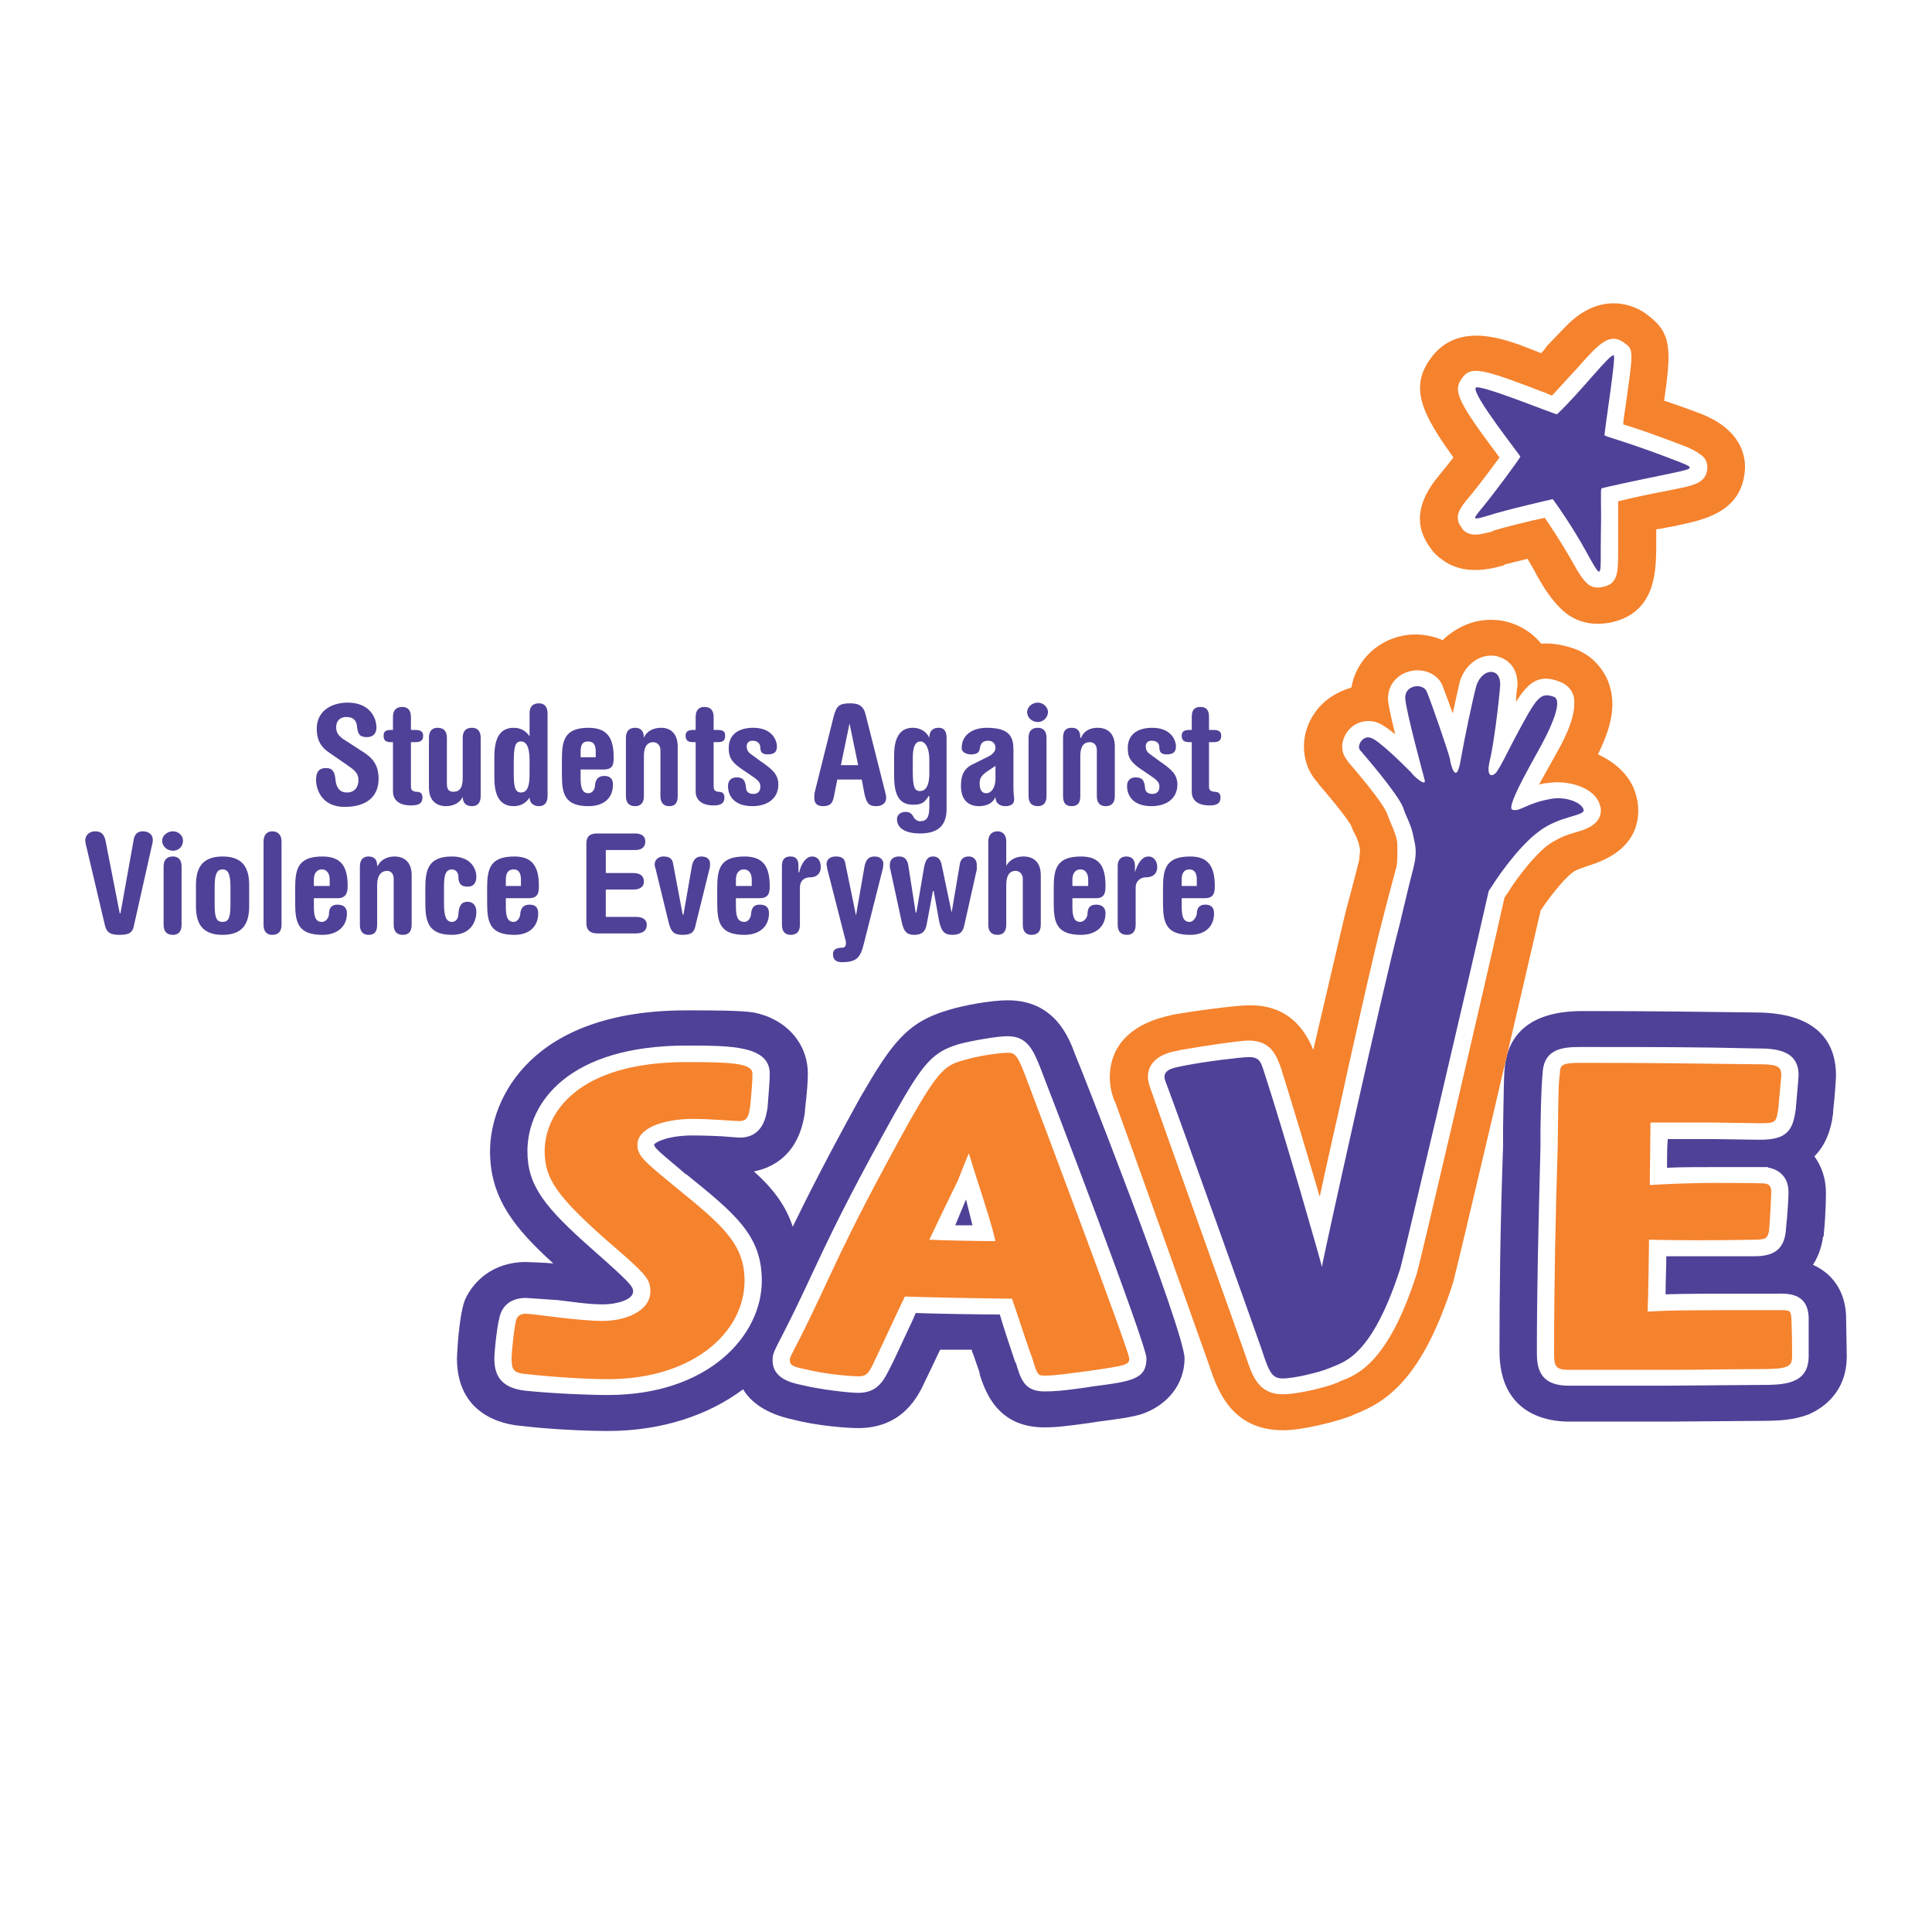 <?xml version="1.0" encoding="utf-8"?>
<!-- Generator: Adobe Illustrator 13.0.0, SVG Export Plug-In . SVG Version: 6.00 Build 14948)  -->
<!DOCTYPE svg PUBLIC "-//W3C//DTD SVG 1.0//EN" "http://www.w3.org/TR/2001/REC-SVG-20010904/DTD/svg10.dtd">
<svg version="1.0" id="Layer_1" xmlns="http://www.w3.org/2000/svg" xmlns:xlink="http://www.w3.org/1999/xlink" x="0px" y="0px"
	 width="192.756px" height="192.756px" viewBox="0 0 192.756 192.756" enable-background="new 0 0 192.756 192.756"
	 xml:space="preserve">
<g>
	<polygon fill-rule="evenodd" clip-rule="evenodd" fill="#FFFFFF" points="0,0 192.756,0 192.756,192.756 0,192.756 0,0 	"/>
	<path fill-rule="evenodd" clip-rule="evenodd" fill="#4F4197" d="M32.894,75.122c-1.004-0.646-1.291-1.435-1.291-2.439
		c0-1.721,1.435-2.582,3.084-2.582c2.152,0,2.87,1.435,2.87,2.51c0,0.574-0.359,0.933-0.933,0.933c-0.789,0-0.933-0.359-1.004-1.076
		c-0.071-0.718-0.502-0.933-1.076-0.933s-1.004,0.358-1.004,1.004c0,0.43,0.072,0.861,1.076,1.435l1.435,0.933
		c1.076,0.645,1.722,1.363,1.722,2.797c0,1.722-1.148,2.798-3.372,2.798c-2.583,0-2.869-2.152-2.869-2.654
		c0-0.646,0.144-1.22,1.004-1.22c0.574,0,0.86,0.287,0.932,1.148c0.072,0.717,0.359,1.291,1.148,1.291s1.147-0.574,1.147-1.219
		s-0.287-0.933-1.004-1.435L32.894,75.122L32.894,75.122z"/>
	<path fill-rule="evenodd" clip-rule="evenodd" fill="#4F4197" d="M39.206,74.046h-0.144c-0.574,0-0.789-0.144-0.789-0.646
		c0-0.431,0.215-0.574,0.789-0.574h0.144v-1.291c0-0.718,0.359-1.004,0.933-1.004c0.502,0,0.861,0.287,0.861,1.004v1.291h0.43
		c0.502,0,0.789,0.144,0.789,0.574c0,0.502-0.287,0.646-0.789,0.646H41v4.375c0,0.359,0.072,0.502,0.502,0.574
		c0.431,0,0.646,0.144,0.646,0.574c0,0.574-0.359,0.789-1.148,0.789c-1.363,0-1.793-0.717-1.793-1.363V74.046L39.206,74.046z"/>
	<path fill-rule="evenodd" clip-rule="evenodd" fill="#4F4197" d="M42.793,73.615c0-0.717,0.358-1.004,0.861-1.004
		c0.574,0,0.932,0.287,0.932,1.004v4.591c0,0.574,0.215,0.789,0.646,0.789c0.646,0,0.933-0.43,0.933-1.363v-4.017
		c0-0.717,0.359-1.004,0.933-1.004c0.502,0,0.861,0.287,0.861,1.004v5.811c0,0.717-0.359,1.004-0.861,1.004
		c-0.574,0-0.933-0.287-0.933-0.933l0,0c-0.287,0.646-1.004,0.933-1.649,0.933c-1.004,0-1.722-0.574-1.722-1.865V73.615
		L42.793,73.615z"/>
	<path fill-rule="evenodd" clip-rule="evenodd" fill="#4F4197" d="M51.257,76.126c0-1.65,0.144-2.152,0.717-2.152
		c0.431,0,0.861,0.358,0.861,1.865v1.363c0,1.076-0.143,1.865-0.861,1.865c-0.646,0-0.717-0.717-0.717-2.008V76.126L51.257,76.126z
		 M49.321,77.561c0,1.506,0.358,2.87,1.937,2.87c0.646,0,1.22-0.287,1.578-0.861l0,0c0,0.502,0.359,0.861,0.933,0.861
		c0.502,0,0.861-0.287,0.861-1.004v-8.25c0-0.717-0.359-1.004-0.861-1.004c-0.574,0-0.933,0.287-0.933,1.004v2.296l0,0
		c-0.358-0.574-0.933-0.861-1.578-0.861c-1.578,0-1.937,1.363-1.937,2.941V77.561L49.321,77.561z"/>
	<path fill-rule="evenodd" clip-rule="evenodd" fill="#4F4197" d="M57.929,75.552v-0.574c0-0.574,0.144-1.004,0.717-1.004
		c0.646,0,0.789,0.43,0.789,1.004v0.574H57.929L57.929,75.552z M56.063,77.345c0,1.865,0.287,3.085,2.654,3.085
		c1.506,0,2.439-0.789,2.439-2.152c0-0.646-0.358-0.861-0.861-0.861c-0.502,0-0.861,0.215-0.933,0.933
		c0,0.431-0.287,0.79-0.646,0.79c-0.717,0-0.789-0.718-0.789-1.65v-0.717h2.295c0.933,0,1.004-0.502,1.004-1.22
		c0-1.937-0.646-2.941-2.511-2.941c-2.367,0-2.654,1.22-2.654,3.157V77.345L56.063,77.345z"/>
	<path fill-rule="evenodd" clip-rule="evenodd" fill="#4F4197" d="M62.448,73.615c0-0.717,0.359-1.004,0.933-1.004
		c0.502,0,0.861,0.287,0.861,1.004l0,0c0.287-0.717,1.004-1.004,1.722-1.004c0.933,0,1.65,0.574,1.65,1.865v4.95
		c0,0.717-0.287,1.004-0.861,1.004c-0.502,0-0.861-0.287-0.861-1.004v-4.591c0-0.502-0.358-0.789-0.717-0.789
		c-0.574,0-0.933,0.43-0.933,1.363v4.017c0,0.717-0.359,1.004-0.861,1.004c-0.574,0-0.933-0.287-0.933-1.004V73.615L62.448,73.615z"
		/>
	<path fill-rule="evenodd" clip-rule="evenodd" fill="#4F4197" d="M69.406,74.046h-0.215c-0.502,0-0.789-0.144-0.789-0.646
		c0-0.431,0.287-0.574,0.789-0.574h0.215v-1.291c0-0.718,0.358-1.004,0.861-1.004c0.574,0,0.933,0.287,0.933,1.004v1.291h0.358
		c0.574,0,0.789,0.144,0.789,0.574c0,0.502-0.215,0.646-0.789,0.646H71.2v4.375c0,0.359,0.072,0.502,0.43,0.574
		c0.43,0,0.646,0.144,0.646,0.574c0,0.574-0.358,0.789-1.076,0.789c-1.363,0-1.793-0.717-1.793-1.363V74.046L69.406,74.046z"/>
	<path fill-rule="evenodd" clip-rule="evenodd" fill="#4F4197" d="M73.854,76.628c-1.004-0.717-1.147-1.219-1.147-2.008
		c0-1.363,1.004-2.009,2.439-2.009c1.865,0,2.367,1.22,2.367,1.865c0,0.502-0.215,0.789-0.933,0.789
		c-0.502,0-0.718-0.215-0.718-0.646c0-0.502-0.358-0.717-0.789-0.717c-0.359,0-0.574,0.215-0.574,0.574
		c0,0.215,0.072,0.502,0.359,0.717l1.076,0.789c1.147,0.789,1.721,1.292,1.721,2.295c0,1.435-1.147,2.152-2.582,2.152
		c-1.937,0-2.439-1.148-2.439-2.009c0-0.646,0.43-0.861,0.86-0.861c0.646,0,0.861,0.287,0.933,1.004
		c0,0.358,0.215,0.646,0.718,0.646c0.502,0,0.717-0.287,0.717-0.717c0-0.358-0.143-0.574-0.645-0.933L73.854,76.628L73.854,76.628z"
		/>
	<path fill-rule="evenodd" clip-rule="evenodd" fill="#4F4197" d="M83.896,76.341l0.861-4.161l0,0l0.861,4.161H83.896L83.896,76.341
		z M85.977,77.776l0.287,1.506c0.215,0.861,0.43,1.148,1.147,1.148c0.502,0,1.004-0.215,1.004-0.861c0-0.144-0.072-0.43-0.144-0.717
		l-1.865-7.389c-0.215-1.004-0.646-1.291-1.578-1.291c-1.147,0-1.363,0.287-1.649,1.291l-1.865,7.46
		c-0.072,0.216-0.072,0.574-0.072,0.718c0,0.502,0.287,0.789,0.861,0.789c0.646,0,0.933-0.215,1.076-0.861l0.358-1.793H85.977
		L85.977,77.776z"/>
	<path fill-rule="evenodd" clip-rule="evenodd" fill="#4F4197" d="M91.069,75.624c0-1.22,0.288-1.65,0.79-1.65
		c0.287,0,0.861,0.358,0.861,1.865v1.291c0,1.506-0.502,1.793-0.933,1.793c-0.574,0-0.718-0.43-0.718-2.08V75.624L91.069,75.624z
		 M89.205,77.345c0,1.578,0.287,2.941,1.865,2.941c0.79,0,1.148-0.144,1.579-0.861h0.072v1.004c0,1.076-0.215,1.506-0.933,1.506
		c-0.215,0-0.502-0.144-0.646-0.43c-0.144-0.287-0.359-0.502-0.789-0.502c-0.502,0-0.861,0.287-0.861,0.717
		c0,1.004,1.004,1.435,2.295,1.435c1.793,0,2.654-0.789,2.654-2.439v-7.102c0-0.717-0.287-1.004-0.789-1.004
		c-0.574,0-0.933,0.287-0.933,1.004l0,0c-0.287-0.646-0.933-1.004-1.65-1.004c-1.506,0-1.865,1.363-1.865,2.798V77.345
		L89.205,77.345z"/>
	<path fill-rule="evenodd" clip-rule="evenodd" fill="#4F4197" d="M99.319,77.704c0,0.789-0.359,1.435-0.933,1.435
		c-0.431,0-0.646-0.359-0.646-0.933c0-0.574,0.144-0.861,0.933-1.363l0.646-0.43V77.704L99.319,77.704z M101.112,74.835
		c0-1.22-0.287-2.224-2.654-2.224c-1.434,0-2.51,0.718-2.51,2.009c0,0.502,0.574,0.646,0.932,0.646c0.502,0,0.789-0.144,0.861-0.502
		c0.071-0.574,0.286-0.861,0.86-0.861c0.431,0,0.718,0.287,0.718,0.717c0,0.287-0.216,0.574-0.574,0.789l-1.578,0.789
		c-1.004,0.43-1.291,1.147-1.291,2.224c0,1.435,0.789,2.009,1.793,2.009c0.646,0,1.363-0.215,1.65-0.933l0,0
		c0,0.717,0.502,0.933,1.004,0.933s0.861-0.215,0.861-0.646c0-0.215-0.072-0.646-0.072-1.148V74.835L101.112,74.835z"/>
	<path fill-rule="evenodd" clip-rule="evenodd" fill="#4F4197" d="M102.619,73.615c0-0.717,0.358-1.004,0.933-1.004
		c0.502,0,0.86,0.287,0.86,1.004v5.811c0,0.717-0.358,1.004-0.86,1.004c-0.574,0-0.933-0.287-0.933-1.004V73.615L102.619,73.615z
		 M103.552,70.101c0.502,0,1.004,0.43,1.004,0.933c0,0.574-0.502,1.004-1.004,1.004c-0.574,0-1.076-0.43-1.076-1.004
		C102.476,70.531,102.978,70.101,103.552,70.101L103.552,70.101z"/>
	<path fill-rule="evenodd" clip-rule="evenodd" fill="#4F4197" d="M106.062,73.615c0-0.717,0.287-1.004,0.86-1.004
		c0.574,0,0.861,0.287,0.861,1.004h0.071c0.287-0.717,0.933-1.004,1.649-1.004c1.005,0,1.722,0.574,1.722,1.865v4.95
		c0,0.717-0.358,1.004-0.932,1.004c-0.503,0-0.861-0.287-0.861-1.004v-4.591c0-0.502-0.287-0.789-0.717-0.789
		c-0.574,0-0.933,0.43-0.933,1.363v4.017c0,0.717-0.287,1.004-0.861,1.004c-0.573,0-0.86-0.287-0.86-1.004V73.615L106.062,73.615z"
		/>
	<path fill-rule="evenodd" clip-rule="evenodd" fill="#4F4197" d="M113.666,76.628c-1.004-0.717-1.147-1.219-1.147-2.008
		c0-1.363,1.004-2.009,2.438-2.009c1.865,0,2.367,1.22,2.367,1.865c0,0.502-0.215,0.789-0.933,0.789
		c-0.502,0-0.718-0.215-0.718-0.646c0-0.502-0.286-0.717-0.788-0.717c-0.359,0-0.574,0.215-0.574,0.574
		c0,0.215,0.071,0.502,0.358,0.717l1.076,0.789c1.148,0.789,1.722,1.292,1.722,2.295c0,1.435-1.147,2.152-2.582,2.152
		c-1.938,0-2.439-1.148-2.439-2.009c0-0.646,0.431-0.861,0.86-0.861c0.646,0,0.861,0.287,0.933,1.004
		c0,0.358,0.216,0.646,0.718,0.646s0.717-0.287,0.717-0.717c0-0.358-0.143-0.574-0.645-0.933L113.666,76.628L113.666,76.628z"/>
	<path fill-rule="evenodd" clip-rule="evenodd" fill="#4F4197" d="M118.902,74.046h-0.215c-0.502,0-0.789-0.144-0.789-0.646
		c0-0.431,0.287-0.574,0.789-0.574h0.215v-1.291c0-0.718,0.287-1.004,0.861-1.004c0.573,0,0.86,0.287,0.86,1.004v1.291h0.431
		c0.502,0,0.789,0.144,0.789,0.574c0,0.502-0.287,0.646-0.789,0.646h-0.431v4.375c0,0.359,0.072,0.502,0.502,0.574
		c0.431,0,0.646,0.144,0.646,0.574c0,0.574-0.358,0.789-1.075,0.789c-1.435,0-1.794-0.717-1.794-1.363V74.046L118.902,74.046z"/>
	<path fill-rule="evenodd" clip-rule="evenodd" fill="#4F4197" d="M8.647,84.59c-0.072-0.215-0.144-0.645-0.144-0.717
		c0-0.502,0.359-0.933,1.004-0.933c0.574,0,0.861,0.287,1.004,0.861l1.435,7.317h0.072l1.291-7.173
		c0.072-0.574,0.287-1.004,0.933-1.004s1.004,0.358,1.004,0.861c0,0.215-0.072,0.502-0.144,0.789l-1.722,7.676
		c-0.144,0.861-0.574,1.004-1.506,1.004c-1.004,0-1.291-0.359-1.435-1.076L8.647,84.59L8.647,84.59z"/>
	<path fill-rule="evenodd" clip-rule="evenodd" fill="#4F4197" d="M16.323,86.456c0-0.717,0.358-1.004,0.932-1.004
		c0.502,0,0.861,0.287,0.861,1.004v5.811c0,0.717-0.358,1.004-0.861,1.004c-0.574,0-0.932-0.287-0.932-1.004V86.456L16.323,86.456z
		 M17.255,82.941c0.574,0,1.004,0.43,1.004,0.933c0,0.574-0.43,1.004-1.004,1.004c-0.574,0-1.076-0.43-1.076-1.004
		C16.18,83.371,16.682,82.941,17.255,82.941L17.255,82.941z"/>
	<path fill-rule="evenodd" clip-rule="evenodd" fill="#4F4197" d="M21.416,88.464c0-1.363,0.287-1.722,0.789-1.722
		s0.789,0.358,0.789,1.722v1.793c0,1.363-0.215,1.722-0.789,1.722s-0.789-0.359-0.789-1.722V88.464L21.416,88.464z M19.551,90.401
		c0,1.579,0.502,2.87,2.654,2.87c2.152,0,2.654-1.291,2.654-2.87v-2.08c0-1.578-0.502-2.869-2.654-2.869
		c-2.152,0-2.654,1.291-2.654,2.869V90.401L19.551,90.401z"/>
	<path fill-rule="evenodd" clip-rule="evenodd" fill="#4F4197" d="M26.294,83.945c0-0.646,0.358-1.004,0.861-1.004
		c0.574,0,0.933,0.358,0.933,1.004v8.321c0,0.717-0.359,1.004-0.933,1.004c-0.502,0-0.861-0.287-0.861-1.004V83.945L26.294,83.945z"
		/>
	<path fill-rule="evenodd" clip-rule="evenodd" fill="#4F4197" d="M31.315,88.393v-0.646c0-0.502,0.215-1.004,0.789-1.004
		s0.789,0.502,0.789,1.004v0.646H31.315L31.315,88.393z M29.45,90.114c0,1.937,0.287,3.156,2.726,3.156
		c1.435,0,2.439-0.789,2.439-2.152c0-0.646-0.431-0.861-0.933-0.861s-0.861,0.215-0.861,0.933c0,0.359-0.287,0.79-0.717,0.79
		c-0.717,0-0.789-0.718-0.789-1.65v-0.717h2.367c0.861,0,1.004-0.574,1.004-1.219c0-1.937-0.645-2.941-2.51-2.941
		c-2.439,0-2.726,1.219-2.726,3.156V90.114L29.45,90.114z"/>
	<path fill-rule="evenodd" clip-rule="evenodd" fill="#4F4197" d="M35.906,86.456c0-0.717,0.359-1.004,0.861-1.004
		c0.574,0,0.861,0.287,0.861,0.933H37.7c0.287-0.646,1.004-0.933,1.65-0.933c1.004,0,1.722,0.574,1.722,1.865v4.949
		c0,0.717-0.359,1.004-0.861,1.004c-0.574,0-0.933-0.287-0.933-1.004v-4.591c0-0.502-0.287-0.789-0.646-0.789
		c-0.574,0-1.004,0.431-1.004,1.363v4.017c0,0.717-0.287,1.004-0.861,1.004c-0.502,0-0.861-0.287-0.861-1.004V86.456L35.906,86.456z
		"/>
	<path fill-rule="evenodd" clip-rule="evenodd" fill="#4F4197" d="M42.434,88.68c0-1.793,0.215-3.228,2.654-3.228
		c2.008,0,2.439,1.363,2.439,2.008c0,0.717-0.359,1.004-0.861,1.004c-0.646,0-0.933-0.287-0.933-1.004
		c0-0.431-0.287-0.717-0.646-0.717c-0.717,0-0.789,0.789-0.789,1.793v1.65c0,1.219,0.215,1.793,0.789,1.793
		c0.287,0,0.646-0.215,0.646-0.79c0.072-0.933,0.359-1.219,0.933-1.219c0.502,0,0.861,0.358,0.861,1.004
		c0,0.717-0.359,2.295-2.439,2.295c-2.439,0-2.654-1.435-2.654-3.228V88.68L42.434,88.68z"/>
	<path fill-rule="evenodd" clip-rule="evenodd" fill="#4F4197" d="M50.468,88.393v-0.646c0-0.502,0.144-1.004,0.789-1.004
		c0.574,0,0.717,0.502,0.717,1.004v0.646H50.468L50.468,88.393z M48.603,90.114c0,1.937,0.287,3.156,2.726,3.156
		c1.435,0,2.367-0.789,2.367-2.152c0-0.646-0.359-0.861-0.861-0.861s-0.861,0.215-0.933,0.933c0,0.359-0.287,0.79-0.646,0.79
		c-0.717,0-0.789-0.718-0.789-1.65v-0.717h2.295c0.933,0,1.004-0.574,1.004-1.219c0-1.937-0.646-2.941-2.439-2.941
		c-2.439,0-2.726,1.219-2.726,3.156V90.114L48.603,90.114z"/>
	<path fill-rule="evenodd" clip-rule="evenodd" fill="#4F4197" d="M60.439,91.477h3.013c0.789,0,1.076,0.358,1.076,0.789
		c0,0.502-0.287,0.861-1.076,0.861h-3.874c-0.717,0-1.076-0.359-1.076-1.004V84.16c0-0.717,0.359-1.004,1.076-1.004h3.802
		c0.717,0,1.004,0.359,1.004,0.79c0,0.502-0.287,0.86-1.004,0.86h-2.941v2.295h2.726c0.789,0,1.076,0.359,1.076,0.861
		c0,0.431-0.287,0.79-1.076,0.79h-2.726V91.477L60.439,91.477z"/>
	<path fill-rule="evenodd" clip-rule="evenodd" fill="#4F4197" d="M65.389,86.599c-0.072-0.144-0.072-0.287-0.072-0.358
		c0-0.502,0.431-0.789,0.861-0.789c0.646,0,0.933,0.215,1.004,0.861l0.933,4.949h0.072l0.861-4.949
		c0.144-0.502,0.359-0.861,0.933-0.861c0.646,0,0.861,0.358,0.861,0.717c0,0.215,0,0.358-0.072,0.574l-1.435,5.811
		c-0.144,0.43-0.359,0.717-1.22,0.717c-0.933,0-1.147-0.359-1.363-1.076L65.389,86.599L65.389,86.599z"/>
	<path fill-rule="evenodd" clip-rule="evenodd" fill="#4F4197" d="M73.423,88.393v-0.646c0-0.502,0.216-1.004,0.79-1.004
		s0.789,0.502,0.789,1.004v0.646H73.423L73.423,88.393z M71.558,90.114c0,1.937,0.287,3.156,2.726,3.156
		c1.435,0,2.438-0.789,2.438-2.152c0-0.646-0.358-0.861-0.933-0.861c-0.502,0-0.789,0.215-0.86,0.933c0,0.359-0.287,0.79-0.646,0.79
		c-0.79,0-0.861-0.718-0.861-1.65v-0.717h2.367c0.933,0,1.004-0.574,1.004-1.219c0-1.937-0.646-2.941-2.51-2.941
		c-2.439,0-2.726,1.219-2.726,3.156V90.114L71.558,90.114z"/>
	<path fill-rule="evenodd" clip-rule="evenodd" fill="#4F4197" d="M78.014,86.384c0-0.574,0.215-0.933,0.861-0.933
		c0.574,0,0.789,0.358,0.789,0.933v0.645h0.072c0.215-0.933,0.717-1.578,1.291-1.578c0.502,0,0.861,0.358,0.861,1.076
		c0,0.502-0.287,1.004-1.076,1.004c-0.574,0-1.004,0.358-1.004,1.004v3.73c0,0.717-0.359,1.004-0.933,1.004
		c-0.502,0-0.861-0.287-0.861-1.004V86.384L78.014,86.384z"/>
	<path fill-rule="evenodd" clip-rule="evenodd" fill="#4F4197" d="M82.533,86.671c0-0.144-0.072-0.358-0.072-0.43
		c0-0.502,0.359-0.789,0.933-0.789c0.502,0,0.861,0.143,0.933,0.645l1.076,5.237l0,0l0.861-4.949
		c0.143-0.574,0.358-0.933,1.004-0.933c0.502,0,0.861,0.287,0.861,0.717c0,0.144,0,0.287-0.072,0.574l-1.865,7.389
		c-0.359,1.435-0.717,1.865-2.224,1.865c-0.717,0-0.86-0.431-0.86-0.79c0-0.358,0.144-0.574,0.717-0.646c0.287,0,0.574,0,0.574-0.43
		c0-0.144,0-0.287-0.072-0.431L82.533,86.671L82.533,86.671z"/>
	<path fill-rule="evenodd" clip-rule="evenodd" fill="#4F4197" d="M88.846,86.814c-0.072-0.215-0.072-0.359-0.072-0.502
		c0-0.574,0.358-0.861,0.932-0.861c0.574,0,0.861,0.358,0.933,1.004l0.718,4.591h0.072l0.717-4.232
		c0.144-0.933,0.359-1.363,0.933-1.363c0.359,0,0.718,0.143,0.861,0.789l1.004,4.806l0,0l0.789-4.663
		c0.072-0.646,0.359-0.933,0.933-0.933c0.431,0,0.789,0.287,0.789,0.861c0,0.072,0,0.215,0,0.43l-1.22,5.452
		c-0.143,0.717-0.358,1.076-1.219,1.076s-1.076-0.431-1.291-1.219l-0.574-3.157h-0.072l-0.646,3.443
		c-0.143,0.646-0.502,0.933-1.219,0.933c-0.718,0-1.004-0.287-1.22-1.148L88.846,86.814L88.846,86.814z"/>
	<path fill-rule="evenodd" clip-rule="evenodd" fill="#4F4197" d="M98.602,83.945c0-0.646,0.358-1.004,0.933-1.004
		c0.502,0,0.86,0.358,0.86,1.004v2.439l0,0c0.359-0.646,1.005-0.933,1.723-0.933c1.004,0,1.721,0.574,1.721,1.865v4.949
		c0,0.717-0.358,1.004-0.932,1.004c-0.503,0-0.861-0.287-0.861-1.004v-4.591c0-0.502-0.358-0.789-0.718-0.789
		c-0.573,0-0.933,0.431-0.933,1.363v4.017c0,0.717-0.358,1.004-0.86,1.004c-0.574,0-0.933-0.287-0.933-1.004V83.945L98.602,83.945z"
		/>
	<path fill-rule="evenodd" clip-rule="evenodd" fill="#4F4197" d="M106.994,88.393v-0.646c0-0.502,0.216-1.004,0.79-1.004
		c0.573,0,0.788,0.502,0.788,1.004v0.646H106.994L106.994,88.393z M105.13,90.114c0,1.937,0.287,3.156,2.726,3.156
		c1.435,0,2.439-0.789,2.439-2.152c0-0.646-0.431-0.861-0.933-0.861c-0.503,0-0.861,0.215-0.861,0.933
		c0,0.359-0.358,0.79-0.717,0.79c-0.718,0-0.79-0.718-0.79-1.65v-0.717h2.368c0.86,0,0.933-0.574,0.933-1.219
		c0-1.937-0.574-2.941-2.439-2.941c-2.438,0-2.726,1.219-2.726,3.156V90.114L105.13,90.114z"/>
	<path fill-rule="evenodd" clip-rule="evenodd" fill="#4F4197" d="M111.514,86.384c0-0.574,0.287-0.933,0.861-0.933
		c0.573,0,0.86,0.358,0.86,0.933v0.645l0,0c0.287-0.933,0.718-1.578,1.363-1.578c0.431,0,0.86,0.358,0.86,1.076
		c0,0.502-0.287,1.004-1.147,1.004c-0.502,0-1.005,0.358-1.005,1.004v3.73c0,0.717-0.358,1.004-0.86,1.004
		c-0.574,0-0.933-0.287-0.933-1.004V86.384L111.514,86.384z"/>
	<path fill-rule="evenodd" clip-rule="evenodd" fill="#4F4197" d="M117.898,88.393v-0.646c0-0.502,0.143-1.004,0.789-1.004
		c0.574,0,0.717,0.502,0.717,1.004v0.646H117.898L117.898,88.393z M116.033,90.114c0,1.937,0.287,3.156,2.726,3.156
		c1.435,0,2.367-0.789,2.367-2.152c0-0.646-0.358-0.861-0.86-0.861s-0.861,0.215-0.861,0.933c-0.071,0.359-0.358,0.79-0.717,0.79
		c-0.718,0-0.789-0.718-0.789-1.65v-0.717h2.295c0.933,0,1.005-0.574,1.005-1.219c0-1.937-0.646-2.941-2.439-2.941
		c-2.438,0-2.726,1.219-2.726,3.156V90.114L116.033,90.114z"/>
	<path fill-rule="evenodd" clip-rule="evenodd" fill="#4F4197" d="M107.281,105.25c-0.646-1.793-2.08-5.451-6.742-5.451
		c-1.65,0-4.448,0.502-6.026,1.004c-4.088,1.219-5.595,3.371-8.68,8.68c-3.443,6.24-5.308,9.971-6.743,12.912
		c-0.645-2.008-1.865-3.73-3.873-5.523c1.865-0.359,4.519-1.65,5.093-5.953v-0.072v-0.072c0.215-1.865,0.287-2.869,0.287-3.658
		c0-3.014-2.152-5.451-5.38-6.098c-1.363-0.215-4.233-0.215-6.743-0.215c-15.495,0-19.583,8.822-19.583,14.059
		c0,4.664,2.439,7.676,6.312,11.191c-0.646-0.072-2.726-0.143-2.726-0.143c-3.372,0-5.309,2.008-6.098,3.801
		c-0.646,1.723-0.789,5.811-0.789,5.811c0,5.596,4.52,6.6,6.456,6.744c2.941,0.357,6.6,0.502,8.608,0.502
		c5.38,0,10.042-1.578,13.486-4.162c0.717,1.221,2.224,2.439,4.949,3.014c2.439,0.646,5.452,0.861,6.528,0.861
		c4.375,0,5.954-3.086,6.671-4.664c0,0,1.076-2.223,1.506-3.156c1.004,0,2.08,0,3.156,0c0,0.145,0.144,0.432,0.144,0.432l0.717,2.08
		l-0.144-0.287c0.574,1.793,1.722,5.523,6.528,5.523c1.291,0,2.295-0.143,4.447-0.43l0.933-0.145
		c2.224-0.287,3.228-0.43,4.232-0.717c2.654-0.861,4.376-3.014,4.376-5.596C118.186,132.795,107.425,105.465,107.281,105.25
		L107.281,105.25z"/>
	<path fill-rule="evenodd" clip-rule="evenodd" fill="#4F4197" d="M150.106,106.828v-0.143c-0.071,1.146-0.071,1.721-0.144,5.881
		v1.793c-0.287,8.178-0.358,14.49-0.358,20.445c0,6.312,4.807,7.029,6.887,7.029h10.114l8.967-0.072c1.865,0,3.371-0.07,4.878-0.645
		c1.147-0.502,3.802-2.008,3.802-5.811l-0.071-4.09v-0.07c-0.144-2.367-1.363-4.09-3.3-4.949c0.502-0.791,0.86-1.723,1.004-2.799
		l0.072-0.072v-0.143c0.215-2.225,0.215-3.803,0.215-4.232c0-1.363-0.431-2.582-1.148-3.586c1.005-1.006,1.65-2.439,1.865-4.305
		v-0.143c0.216-2.01,0.287-3.301,0.287-3.66c0-2.367-1.004-6.24-8.034-6.24h0.144c-5.882-0.072-10.186-0.143-17.432-0.143
		C151.757,100.875,150.25,104.102,150.106,106.828L150.106,106.828z"/>
	<path fill-rule="evenodd" clip-rule="evenodd" fill="#F5822D" d="M143.938,63.859c-1.22-0.502-2.582-0.717-4.018-0.43
		c-2.726,0.574-4.662,2.654-5.093,5.165c-1.435,0.431-2.726,1.22-3.586,2.439c-0.79,1.076-1.148,2.295-1.148,3.443
		c0,1.292,0.431,2.583,1.363,3.587l0.144,0.215c2.654,3.084,3.228,4.089,3.228,4.161c0.144,0.431,0.502,1.076,0.502,1.076
		c0.144,0.431,0.287,0.717,0.287,0.933c0,0,0.072,0.143,0.072,0.43c0,0.215-0.072,0.502-0.072,0.861
		c-0.144,0.646-0.789,3.084-0.789,3.084l-0.573,2.152c-0.574,2.367-2.009,8.607-3.229,13.773c-1.793-4.447-5.236-4.447-6.456-4.447
		c-1.291,0-5.523,0.574-7.532,0.932l-0.287,0.072c-5.236,1.148-6.025,4.305-6.025,6.17c0,1.074,0.287,2.008,0.574,2.582
		c1.22,3.299,8.895,24.891,9.325,26.111c0.789,2.367,2.152,6.527,7.389,6.527c1.865,0,5.093-0.789,6.814-1.436l0.144-0.07
		l0.144-0.072c3.372-1.291,6.814-3.73,9.827-13.057c0.359-1.146,6.743-28.406,8.752-37.157v-0.072c0,0,0,0,0.072-0.072
		c0.502-0.789,2.151-3.013,3.156-3.73c0.358-0.287,0.932-0.43,1.506-0.645c4.305-1.292,5.021-3.802,5.021-5.524
		c0-0.502-0.072-0.933-0.144-1.219c-0.431-2.081-2.009-3.515-3.874-4.376c0.789-1.65,1.436-3.3,1.436-5.021
		c0-0.789-0.144-1.506-0.431-2.295c-0.646-1.506-1.794-2.654-3.372-3.228c-1.219-0.43-2.367-0.574-3.299-0.502
		c-0.933-1.148-2.296-2.009-3.945-2.295C147.596,61.564,145.516,62.353,143.938,63.859L143.938,63.859z M131.456,78.063
		L131.456,78.063L131.456,78.063z"/>
	<path fill-rule="evenodd" clip-rule="evenodd" fill="#FFFFFF" d="M52.621,114.861c0,3.443,1.721,5.596,6.527,9.828
		c3.73,3.301,4.018,3.658,4.018,4.16c0,0.861-1.722,1.291-3.013,1.291c-1.506,0-3.228-0.285-4.519-0.43l-3.156-0.215
		c-1.65,0-2.295,0.932-2.511,1.506c-0.359,0.861-0.646,3.945-0.646,4.52c0,1.436,0.43,2.941,3.084,3.229
		c2.797,0.287,6.312,0.43,8.25,0.43c9.971,0,15.351-5.881,15.351-11.406c0-4.518-2.654-6.67-7.532-10.615
		c-0.072,0-0.215-0.145-0.215-0.145c-1.506-1.291-2.869-2.367-2.941-2.654l-0.071-0.143c0.144-0.287,1.435-0.932,3.874-0.932
		c1.076,0,3.084,0.07,3.659,0.143l1.004,0.072c2.367,0,2.654-2.152,2.798-3.014c0.143-1.793,0.215-2.727,0.215-3.371
		c0-2.797-3.945-2.797-8.321-2.797C56.781,104.318,52.621,109.984,52.621,114.861L52.621,114.861z"/>
	<path fill-rule="evenodd" clip-rule="evenodd" fill="#FFFFFF" d="M95.661,104.174c-2.583,0.789-3.515,1.793-6.456,7.029
		c-7.173,12.912-7.604,15.064-10.975,21.664l-0.072,0.145c-1.004,1.936-1.076,2.08-1.076,2.725c0,1.795,1.865,2.225,2.87,2.439
		c2.08,0.502,4.877,0.789,5.667,0.789c2.008,0,2.582-1.291,3.3-2.727c0,0.072,1.793-3.801,1.793-3.801s0.358-0.717,0.646-1.436
		c2.152,0.072,6.097,0.145,8.393,0.145c0.358,1.219,0.933,2.941,0.933,2.941l0.645,1.936v-0.143c0.503,1.721,0.861,2.941,2.87,2.941
		c1.076,0,1.865-0.072,3.945-0.359l0.933-0.145c3.873-0.502,5.308-0.717,5.308-2.797c0-1.434-10.042-27.617-10.616-29.053
		c-0.646-1.578-1.22-3.084-3.228-3.084C99.463,103.385,97.024,103.814,95.661,104.174L95.661,104.174z"/>
	<path fill-rule="evenodd" clip-rule="evenodd" fill="#FFFFFF" d="M153.908,107.043c-0.071,0.934-0.143,1.578-0.215,5.523v1.865
		c-0.215,8.178-0.358,14.418-0.358,20.373c0,1.291,0,3.443,3.156,3.443h10.114l8.967-0.072c2.296,0,4.878,0,4.878-2.869v-3.873
		v-0.072c-0.071-1.004-0.431-2.295-2.654-2.295c-7.316,0-9.756,0-11.621,0.07c0-1.219,0.072-2.654,0.072-3.801
		c2.582,0,6.169,0,8.823,0c1.937,0,2.869-0.719,3.084-2.367c0.216-2.08,0.287-3.588,0.287-4.018c0-1.938-1.506-2.367-1.937-2.439
		h-0.072l-0.071-0.072c-0.144,0-0.502,0-4.949,0c-2.081,0-3.803,0-5.094,0.072c0-0.574,0-2.08,0.072-2.869c1.722,0,4.304,0,4.304,0
		l4.878,0.072c2.726,0,3.3-0.934,3.587-3.014c0-0.143,0.287-3.084,0.287-3.443c0-2.654-2.654-2.654-4.305-2.654
		c-5.811-0.143-10.042-0.143-17.288-0.143C156.204,104.461,154.052,104.461,153.908,107.043L153.908,107.043z"/>
	<path fill-rule="evenodd" clip-rule="evenodd" fill="#FFFFFF" d="M145.659,67.948c-0.144,0.646-0.431,1.865-0.718,3.228
		c-0.43-1.219-0.86-2.295-1.004-2.726c-0.431-1.147-1.793-1.793-3.156-1.506c-1.363,0.287-2.295,1.363-2.295,2.726
		c0,0.072,0,0.144,0,0.215c0.071,0.646,0.358,1.937,0.717,3.371c-0.717-0.574-1.435-1.076-1.937-1.219
		c-1.076-0.287-2.224,0.072-2.87,1.004c-0.646,0.933-0.646,2.008,0,2.798l0.145,0.215c3.155,3.659,3.729,4.806,3.802,5.021
		l0.43,1.076c0.216,0.502,0.431,1.004,0.574,1.578c0.071,0.288,0.071,0.718,0.071,1.148c0,0.431,0,0.933-0.071,1.507
		c-0.071,0.287-0.86,3.228-0.86,3.228l-0.574,2.224c-0.861,3.228-3.371,14.491-4.376,19.153c0,0-1.291,5.668-1.865,8.393
		c-0.071-0.143-0.215-0.717-0.215-0.717c-0.861-2.941-2.511-8.465-3.658-12.123c-0.431-1.148-0.933-2.727-3.229-2.727
		c-0.86,0-4.734,0.574-6.743,0.934c-0.071,0-0.287,0.072-0.287,0.072c-0.933,0.143-3.013,0.645-3.013,2.654
		c0,0.502,0.287,1.219,0.287,1.219c1.005,2.941,9.038,25.322,9.397,26.398c0.717,2.152,1.291,4.018,3.802,4.018
		c1.22,0,3.945-0.574,5.38-1.148c0.072,0,0.287-0.145,0.287-0.145c1.722-0.645,4.807-1.793,7.676-10.76
		c0.287-0.859,6.742-28.549,8.751-37.517c0.144-0.215,0.358-0.502,0.358-0.502l0,0c0.216-0.43,2.296-3.515,4.09-4.806
		c0.932-0.646,1.937-1.004,2.726-1.219c0.789-0.215,2.438-0.718,2.438-2.152c0-0.144,0-0.287-0.071-0.43
		c-0.431-1.937-3.372-2.654-5.309-2.295c-0.287,0-0.502,0.072-0.789,0.143c0.502-0.933,1.076-1.937,1.435-2.582l0.789-1.435
		c0.933-1.793,1.291-3.084,1.291-4.017c0-0.358,0-0.717-0.143-1.004c-0.216-0.574-0.718-1.004-1.292-1.22
		c-2.008-0.789-3.084-0.072-4.375,2.009c0-0.646,0.071-1.148,0.144-1.579c0-0.072,0-0.143,0-0.215c0-1.722-1.076-2.583-2.225-2.798
		C147.668,65.223,146.233,66.227,145.659,67.948L145.659,67.948z"/>
	<path fill-rule="evenodd" clip-rule="evenodd" fill="#8650A0" d="M155.343,41.335c-0.071,0.072-7.818-3.084-8.105-2.654
		c-0.431,0.645,4.447,6.743,4.447,6.886c-0.071,0.215-2.726,3.802-3.802,5.093c-1.076,1.291-0.933,1.219,0.574,0.789
		c1.722-0.574,6.456-1.65,6.456-1.65c0.144,0.144,2.009,2.798,3.3,5.165c1.793,3.229,1.435,2.654,1.506-1.578
		c0.072-3.371-0.071-4.447,0.072-4.663c0.144-0.072,3.802-0.861,5.954-1.292c3.013-0.646,3.586-0.646,1.937-1.291
		c-5.309-2.081-7.604-2.583-7.604-2.726c0.143-1.435,1.147-7.748,0.932-7.963C160.651,35.238,157.639,39.183,155.343,41.335
		L155.343,41.335z"/>
	<path fill-rule="evenodd" clip-rule="evenodd" fill="#F5822D" d="M142.646,35.883c-2.08,2.941-0.574,5.667,2.367,9.756
		c-0.502,0.646-1.076,1.363-1.435,1.793c-2.224,2.655-2.511,5.022-0.861,7.246c0.287,0.43,0.718,0.86,1.148,1.148
		c1.506,1.147,3.587,1.363,6.169,0.573l0.071-0.071c0.574-0.144,1.363-0.359,2.296-0.574c0.287,0.502,0.646,1.076,0.933,1.65
		c0.646,1.148,1.578,2.726,2.94,3.802c1.148,0.861,2.654,1.292,4.592,0.861c4.304-1.004,4.304-5.093,4.375-7.03v-1.578
		c0,0,0-0.287,0-0.646c0.574-0.072,1.148-0.215,1.65-0.287l0.646-0.144c2.296-0.502,6.098-1.22,6.527-5.237
		c0.144-1.148-0.071-3.085-2.151-4.663c-0.574-0.431-1.22-0.79-2.08-1.148c-1.507-0.574-2.727-1.004-3.803-1.363
		c0.718-5.021,0.789-6.743-1.649-8.536c-0.646-0.574-4.304-2.87-8.178,1.147l-1.865,1.937c-0.144,0.215-0.358,0.502-0.573,0.718
		c-1.076-0.431-2.225-0.861-2.225-0.861C149.461,33.66,145.157,32.225,142.646,35.883L142.646,35.883z"/>
	<path fill-rule="evenodd" clip-rule="evenodd" fill="#FFFFFF" d="M145.803,37.82c-0.861,1.22-0.287,2.367,3.802,7.819
		c-0.789,1.076-2.224,3.013-3.084,4.017c-0.718,0.861-1.579,1.865-0.718,2.941c0.071,0.215,0.215,0.287,0.358,0.431
		c0.789,0.574,1.794,0.215,2.727,0l0.071-0.072c1.147-0.359,3.73-1.004,5.165-1.292c0.646,0.933,1.722,2.583,2.582,4.089
		c0.718,1.292,1.22,2.152,1.794,2.583c0.43,0.287,0.86,0.359,1.435,0.215c1.506-0.287,1.506-1.506,1.506-3.515v-1.65
		c0,0,0-3.299,0-3.371c1.148-0.287,3.085-0.718,4.663-1.004l0.717-0.144c2.152-0.431,3.372-0.646,3.516-2.081
		c0.071-0.717-0.287-1.219-0.789-1.506c-0.359-0.287-0.861-0.502-1.148-0.646c-3.156-1.219-5.236-1.937-6.456-2.295
		c0.072-0.789,0.216-1.65,0.216-1.65c0.789-5.595,0.86-5.811-0.072-6.456c-1.506-1.148-2.582,0.072-4.806,2.583
		c-0.789,0.861-1.65,1.793-2.439,2.654c-0.215-0.072-0.502-0.216-0.502-0.216C147.955,36.816,146.735,36.385,145.803,37.82
		L145.803,37.82z M156.491,42.483L156.491,42.483L156.491,42.483L156.491,42.483z"/>
	<path fill-rule="evenodd" clip-rule="evenodd" fill="#4F4197" d="M155.343,41.335c-0.071,0.072-7.818-3.084-8.105-2.654
		c-0.431,0.645,4.447,6.743,4.447,6.886c-0.071,0.215-2.726,3.802-3.802,5.093c-1.076,1.291-0.933,1.219,0.574,0.789
		c1.722-0.574,6.456-1.65,6.456-1.65c0.144,0.144,2.009,2.798,3.3,5.165c1.793,3.229,1.435,2.654,1.506-1.578
		c0.072-3.371-0.071-4.447,0.072-4.663c0.144-0.072,3.802-0.861,5.954-1.292c3.013-0.646,3.586-0.646,1.937-1.291
		c-5.309-2.081-7.604-2.583-7.604-2.726c0.143-1.435,1.147-7.748,0.932-7.963C160.651,35.238,157.639,39.183,155.343,41.335
		L155.343,41.335z"/>
	<polygon fill-rule="evenodd" clip-rule="evenodd" fill="#4F4197" points="95.302,122.25 97.024,122.25 96.378,119.668 
		95.302,122.25 	"/>
	<path fill-rule="evenodd" clip-rule="evenodd" fill="#4F4197" d="M148.959,88.249c0.215-0.359,2.439-3.73,4.591-5.308
		c2.08-1.579,4.591-1.507,4.448-2.152c-0.216-0.789-1.938-1.363-3.301-1.076c-2.438,0.43-3.013,1.291-3.802,1.076
		c-0.789-0.215,2.654-5.882,3.3-7.245c1.363-2.726,1.363-3.802,0.861-4.017c-1.435-0.502-1.722,0-4.018,4.304
		c-0.933,1.793-1.147,2.295-1.649,3.084c-0.359,0.574-1.148,0.789-0.789-0.861c0.43-1.722,0.933-5.882,1.075-7.676
		c0.072-1.865-1.793-1.721-2.367,0c-0.358,1.292-1.219,5.38-1.578,7.461c-0.43,2.582-1.004,0.502-1.075-0.144
		c-0.144-0.646-1.794-5.452-2.296-6.671c-0.358-0.933-2.296-0.717-2.152,0.717c0.144,1.506,1.794,7.532,1.938,8.106
		c0.144,0.646-1.005-0.287-1.363-0.789c-0.718-0.717-3.229-3.228-4.018-3.443c-0.788-0.287-1.435,0.789-1.075,1.22
		c0.43,0.502,3.729,4.304,4.304,5.739c0.287,0.933,0.789,1.649,1.004,2.797c0.216,1.004,0.431,1.65,0,3.3
		c-0.43,1.65-0.933,3.802-1.362,5.595c-1.435,5.308-7.819,34.074-7.748,34.146c0.072,0.07-3.658-12.984-5.738-19.369
		c-0.358-1.148-0.502-1.578-1.578-1.578c-0.646,0-4.304,0.43-6.456,0.861c-1.076,0.215-1.937,0.359-1.937,1.148
		c0,0.215,0.144,0.502,0.215,0.717c1.147,3.012,9.254,25.752,9.469,26.398c0.789,2.438,1.076,2.941,2.152,2.941
		c0.861,0,3.371-0.504,4.734-1.076c1.291-0.574,4.089-1.006,6.958-9.9c0.215-0.645,6.672-28.119,8.823-37.66L148.959,88.249
		L148.959,88.249z"/>
	<path fill-rule="evenodd" clip-rule="evenodd" fill="#F5822D" d="M164.669,111.992c0,1.006-0.072,5.381-0.072,6.242
		c1.148-0.072,3.516-0.215,6.815-0.215c0.646,0,4.304,0,4.734,0.07c0.43,0.072,0.573,0.359,0.573,0.861
		c0,0.287-0.071,1.793-0.215,3.803c-0.144,0.717-0.216,0.932-1.435,0.932c-3.3,0.072-8.034,0.072-10.545,0
		c0,0.789-0.072,5.668-0.144,7.174c2.582-0.145,3.658-0.145,13.414-0.145c0.86,0,0.86,0.145,0.933,0.789
		c0.071,1.795,0.071,2.941,0.071,3.803c0,1.076-0.43,1.291-3.228,1.291c-3.013,0-5.954,0.072-8.967,0.072h-10.114
		c-1.435,0-1.435-0.502-1.435-1.865c0-6.814,0.144-13.629,0.358-20.373c0.071-5.596,0.071-6.24,0.215-7.316
		c0-0.934,0.287-1.076,2.224-1.076c7.246,0,11.478,0.072,17.288,0.143c1.938,0,2.583,0.072,2.583,1.076
		c0,0.217-0.216,2.225-0.287,3.229c-0.216,1.506-0.216,1.578-1.865,1.578c-0.718,0-4.16-0.072-4.878-0.072H164.669L164.669,111.992z
		"/>
	<path fill-rule="evenodd" clip-rule="evenodd" fill="#F5822D" d="M90.281,129.354c-0.502,1.004-2.511,5.379-2.941,6.24
		c-0.646,1.434-0.86,1.721-1.721,1.721c-0.718,0-3.372-0.215-5.309-0.717c-1.076-0.215-1.506-0.359-1.506-0.861
		c0-0.287,0-0.287,0.933-2.08c3.372-6.672,3.802-8.752,10.975-21.734c3.013-5.309,3.659-5.668,5.523-6.17
		c1.148-0.359,3.372-0.717,4.305-0.717c0.646,0,0.932,0.143,1.649,2.008c1.578,4.16,10.474,27.762,10.474,28.479
		c0,0.646-0.287,0.717-3.803,1.221c-2.726,0.357-3.586,0.502-4.662,0.502c-0.646,0-0.718-0.072-1.22-1.795
		c-0.287-0.645-1.004-2.941-2.009-5.881C99.247,129.568,91.787,129.424,90.281,129.354L90.281,129.354z M98.027,119.381
		c-1.003-3.084-1.076-3.443-1.362-4.303c-0.359,0.789-0.646,1.578-1.076,2.654c-0.43,0.859-2.439,5.021-2.869,5.953
		c1.004,0.072,5.595,0.145,6.6,0.145C99.104,122.969,99.032,122.537,98.027,119.381L98.027,119.381z"/>
	<path fill-rule="evenodd" clip-rule="evenodd" fill="#F5822D" d="M75.073,107.115c0,0.645-0.072,1.721-0.215,3.156
		c-0.144,1.076-0.287,1.578-1.076,1.578c-0.646,0-2.798-0.215-4.663-0.215c-2.798,0-5.523,0.859-5.523,2.582
		c0,1.076,0.574,1.578,3.73,4.16c4.663,3.803,6.958,5.668,6.958,9.396c0,5.166-5.165,9.828-13.629,9.828
		c-2.009,0-5.667-0.215-8.034-0.502c-1.435-0.072-1.579-0.502-1.579-1.578c0-0.645,0.287-3.443,0.502-3.945
		c0.144-0.359,0.502-0.502,0.933-0.502c0.717,0,5.165,0.717,7.675,0.717c2.152,0,4.734-0.932,4.734-2.941
		c0-1.291-0.43-1.721-4.591-5.307c-4.734-4.232-5.954-5.955-5.954-8.682c0-3.801,3.3-8.895,14.132-8.895
		C72.778,105.967,75.073,106.039,75.073,107.115L75.073,107.115z"/>
</g>
</svg>
